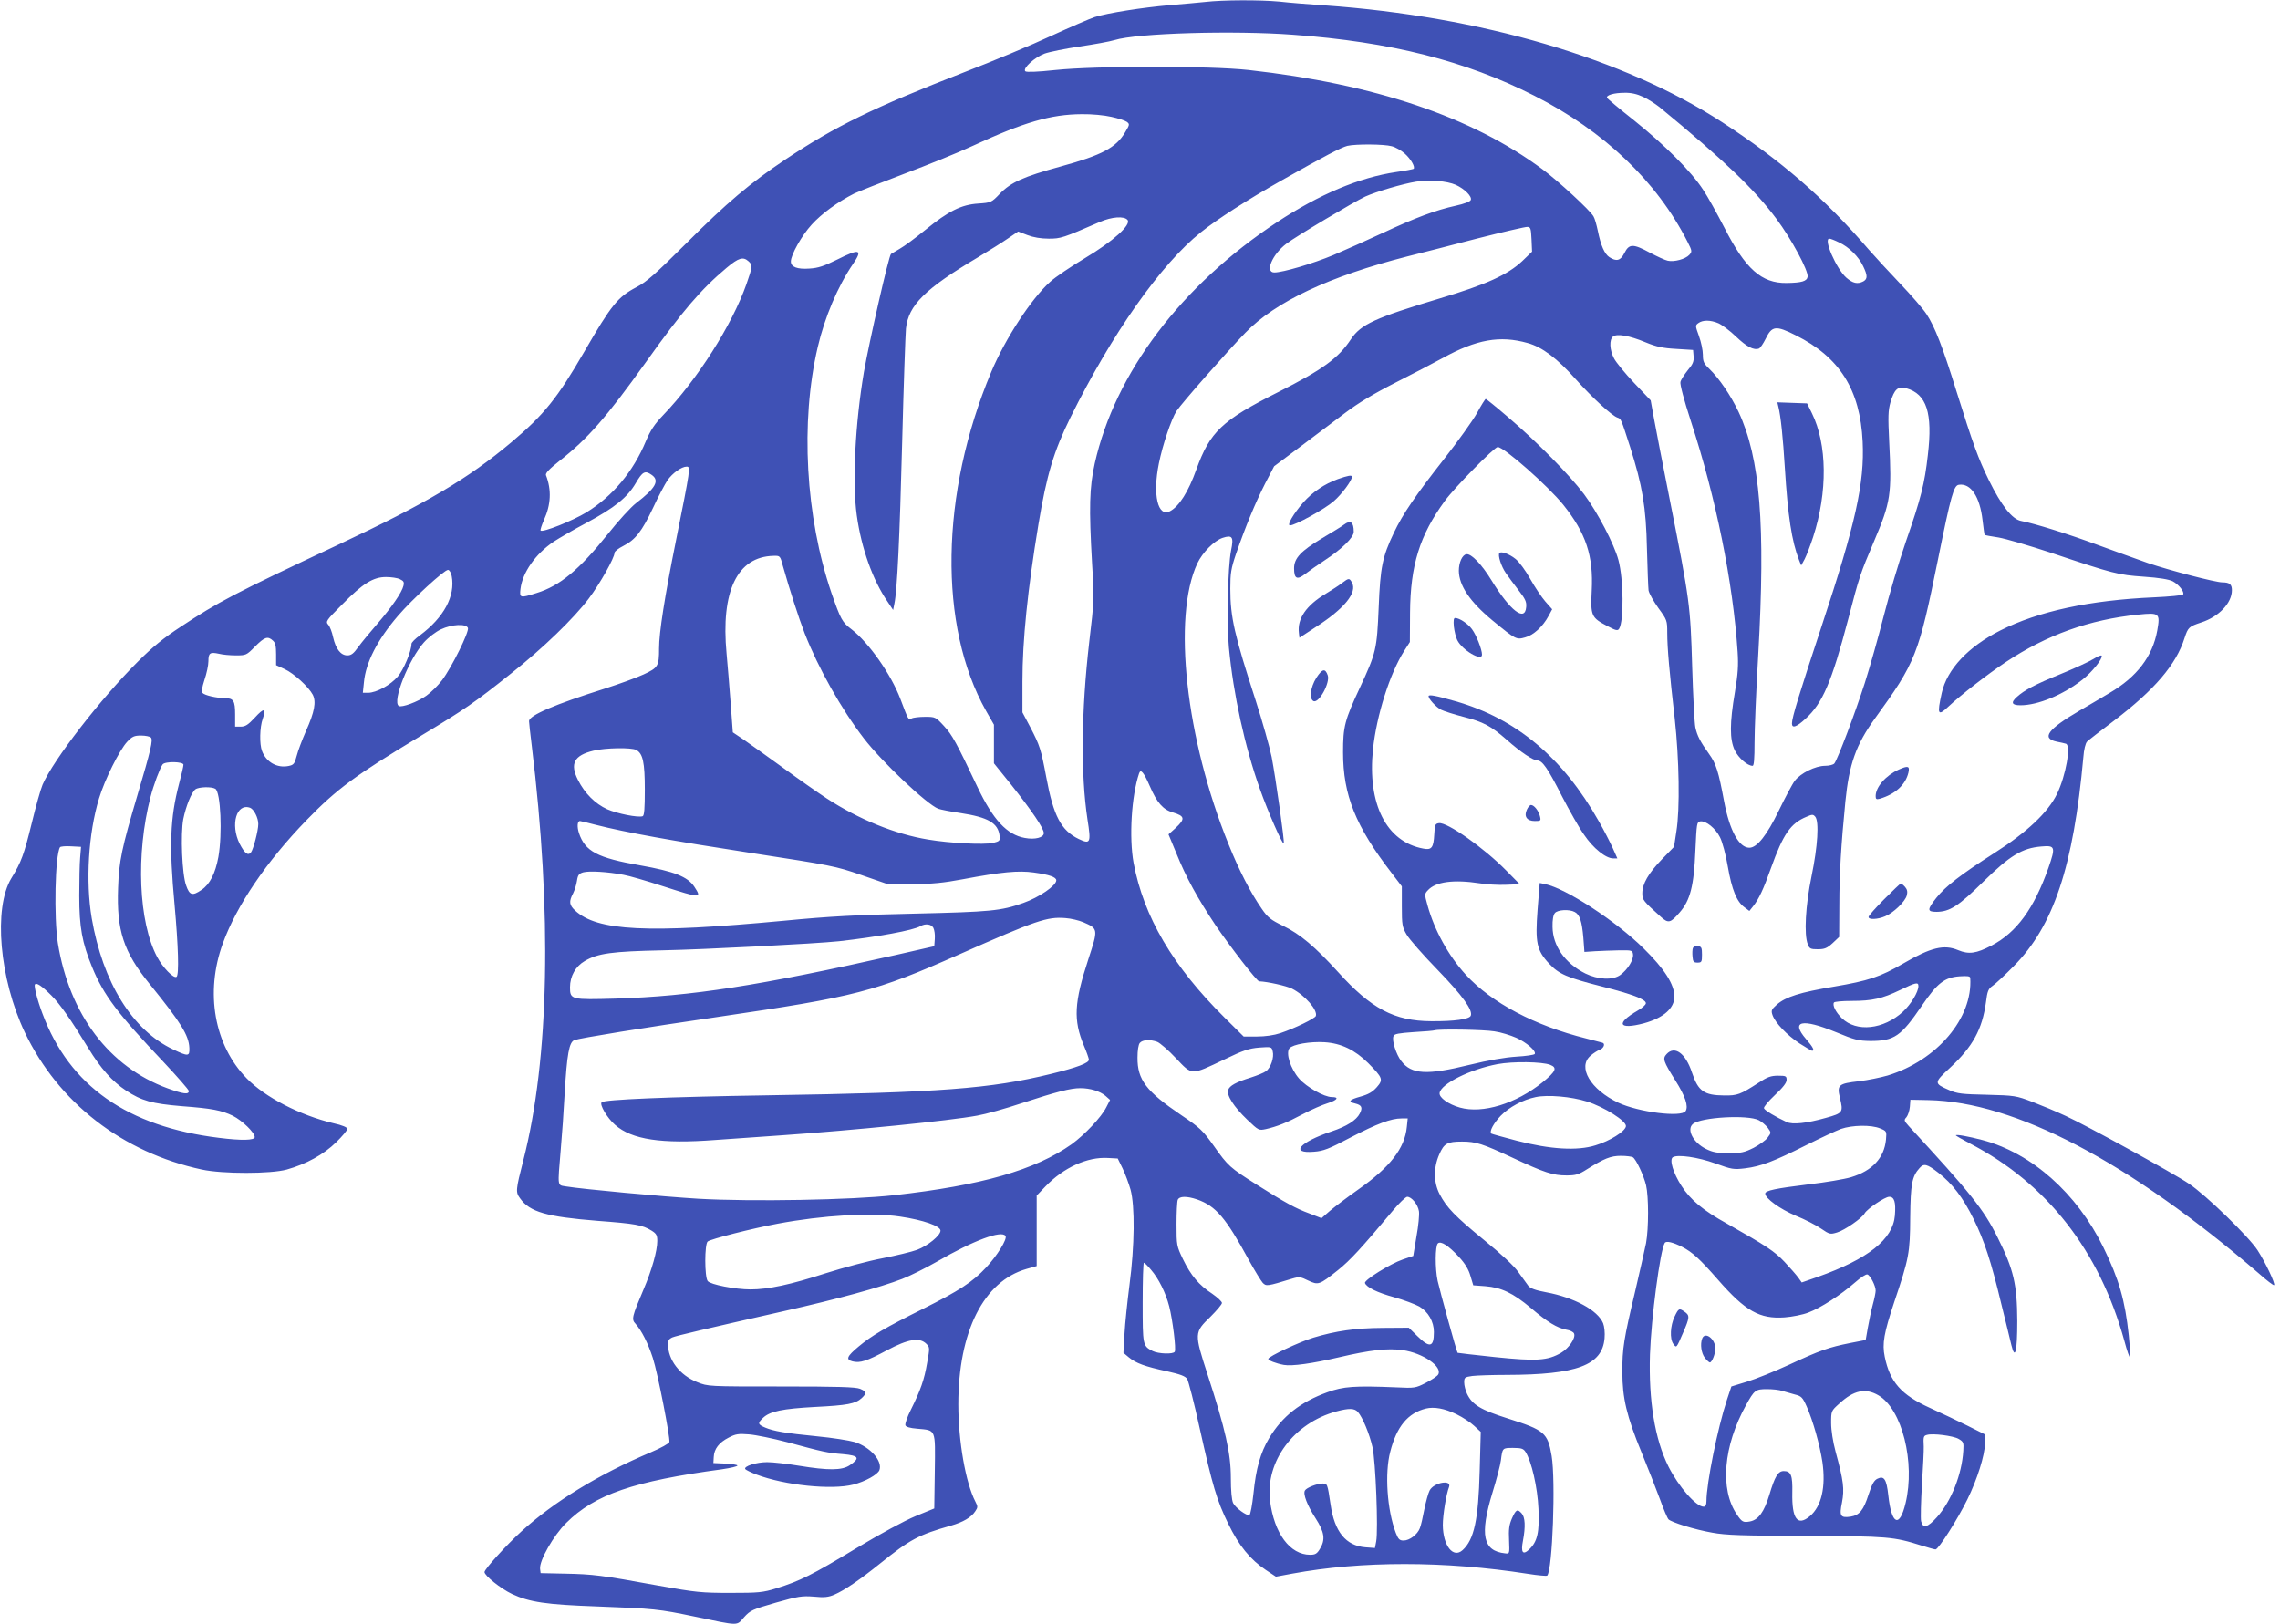 <?xml version="1.0" standalone="no"?>
<!DOCTYPE svg PUBLIC "-//W3C//DTD SVG 20010904//EN"
 "http://www.w3.org/TR/2001/REC-SVG-20010904/DTD/svg10.dtd">
<svg version="1.0" xmlns="http://www.w3.org/2000/svg"
 width="1280pt" height="912pt" viewBox="0 0 1280 912"
 preserveAspectRatio="xMidYMid meet">
<g transform="translate(0,912) scale(0.1,-0.1)"
fill="#3f51b5" stroke="none">
<path d="M6765 9109 c-38 -4 -128 -12 -200 -18 -151 -13 -348 -44 -420 -67
-27 -9 -138 -57 -245 -106 -107 -50 -327 -142 -488 -204 -508 -198 -721 -302
-1002 -489 -199 -133 -330 -244 -556 -470 -176 -175 -224 -218 -282 -248 -104
-55 -139 -98 -292 -362 -151 -261 -226 -354 -410 -509 -241 -203 -476 -342
-970 -574 -590 -277 -673 -321 -885 -461 -95 -62 -160 -115 -241 -196 -209
-208 -475 -552 -535 -691 -11 -26 -38 -122 -60 -213 -44 -179 -59 -221 -115
-312 -102 -168 -67 -566 75 -865 189 -396 549 -675 994 -771 116 -25 386 -25
477 0 108 30 208 85 277 153 35 34 63 68 63 75 0 9 -28 21 -78 32 -189 45
-384 146 -487 252 -182 186 -235 482 -134 758 77 212 245 460 469 691 172 177
272 251 647 477 244 147 296 183 503 348 178 141 351 308 436 421 62 82 144
228 144 256 0 8 22 25 48 38 69 35 105 81 168 214 30 65 67 134 81 155 28 40
79 77 108 77 23 0 21 -11 -60 -415 -64 -318 -95 -517 -95 -606 0 -99 -5 -108
-87 -146 -41 -19 -138 -54 -216 -79 -285 -90 -427 -151 -427 -183 0 -9 7 -70
15 -136 115 -941 99 -1761 -47 -2330 -43 -168 -44 -179 -18 -214 54 -76 147
-103 435 -126 212 -16 251 -23 303 -55 27 -17 32 -26 32 -58 0 -55 -30 -162
-77 -272 -65 -153 -69 -168 -45 -193 34 -38 70 -109 97 -192 27 -82 98 -446
93 -472 -2 -8 -48 -34 -103 -57 -295 -125 -545 -278 -728 -445 -84 -76 -207
-212 -207 -228 0 -20 91 -93 154 -123 98 -46 194 -60 476 -70 321 -12 349 -15
550 -57 254 -53 234 -53 277 -4 35 39 47 44 178 82 127 36 147 39 214 34 59
-6 82 -3 115 11 58 25 145 85 257 175 169 136 216 161 399 213 66 19 113 46
135 80 15 22 15 27 1 54 -55 106 -96 340 -96 546 0 410 142 692 383 761 l57
16 0 198 0 198 49 51 c102 106 235 167 351 160 l55 -3 27 -55 c15 -31 35 -85
45 -120 25 -92 23 -315 -6 -535 -12 -93 -25 -217 -28 -275 l-6 -106 31 -26
c39 -32 89 -51 215 -78 75 -17 101 -27 112 -43 7 -12 39 -134 69 -272 74 -331
97 -409 161 -540 60 -124 124 -202 211 -260 l57 -38 91 17 c389 72 857 72
1324 -1 56 -9 105 -13 108 -10 30 30 48 534 25 672 -22 130 -40 145 -245 210
-152 48 -201 77 -230 139 -9 19 -16 47 -16 64 0 27 3 30 46 36 26 3 113 6 193
6 393 1 536 54 549 205 3 32 -1 67 -8 85 -30 73 -163 145 -320 174 -60 11 -89
22 -100 36 -8 11 -33 45 -55 76 -25 36 -94 100 -192 180 -166 136 -211 183
-251 259 -34 66 -35 148 -2 223 27 62 45 72 128 72 78 0 115 -12 282 -90 182
-85 228 -100 305 -100 52 0 68 5 115 35 96 60 132 75 190 75 30 0 60 -4 67 -8
18 -11 61 -102 74 -157 15 -64 15 -242 0 -325 -7 -36 -35 -157 -61 -270 -63
-265 -73 -322 -72 -455 0 -144 24 -247 108 -451 36 -88 82 -205 103 -262 20
-56 42 -107 48 -113 17 -17 148 -58 246 -75 76 -14 167 -17 527 -18 462 -2
488 -4 650 -55 36 -11 70 -21 76 -21 17 0 125 171 179 281 56 114 97 246 99
314 l1 50 -100 50 c-55 27 -149 72 -209 99 -163 74 -226 146 -255 288 -15 73
-5 132 54 309 82 243 88 273 89 474 2 187 10 230 53 277 24 27 42 22 105 -27
79 -61 139 -141 198 -260 60 -122 97 -234 155 -475 25 -102 51 -206 57 -233
21 -86 33 -38 33 136 -1 206 -20 289 -111 470 -78 157 -152 249 -498 624 -27
30 -28 34 -13 50 8 10 17 36 19 58 l3 40 101 -2 c487 -10 1125 -345 1856 -974
44 -39 82 -68 85 -65 8 8 -49 128 -93 196 -50 77 -292 312 -386 374 -84 57
-575 327 -691 380 -51 24 -135 59 -187 79 -92 35 -100 36 -255 40 -140 3 -167
6 -212 26 -87 38 -87 41 5 126 127 118 180 215 201 366 8 64 13 77 38 94 15
10 69 60 118 110 224 226 335 559 391 1173 3 43 12 79 21 88 8 8 76 61 152
118 226 172 348 314 395 463 20 61 25 65 94 88 99 32 172 109 172 181 0 33
-13 44 -54 44 -38 0 -295 67 -416 108 -63 22 -189 68 -280 101 -161 60 -358
122 -434 136 -50 10 -109 84 -181 230 -60 123 -87 197 -182 500 -77 248 -121
361 -168 432 -19 29 -85 105 -147 170 -62 65 -142 152 -178 193 -247 287 -491
499 -822 714 -551 358 -1352 594 -2233 656 -88 6 -201 15 -252 21 -106 10
-316 10 -418 -2z m494 -184 c548 -40 968 -146 1354 -342 393 -199 689 -482
861 -821 26 -51 26 -55 10 -73 -22 -24 -85 -41 -121 -33 -15 3 -60 24 -100 45
-94 51 -117 51 -143 -1 -22 -44 -45 -50 -85 -24 -27 18 -48 65 -65 149 -7 33
-17 69 -24 80 -18 33 -199 200 -286 264 -397 295 -943 479 -1650 558 -217 24
-856 24 -1085 0 -103 -11 -163 -13 -169 -7 -16 16 52 78 108 99 28 10 117 28
198 40 81 12 169 28 195 36 126 39 666 55 1002 30z m1966 -349 c28 -13 68 -39
91 -57 363 -299 533 -461 657 -628 83 -111 180 -291 175 -325 -4 -25 -33 -34
-118 -35 -141 -2 -231 79 -349 310 -41 79 -94 176 -120 214 -66 102 -215 251
-386 388 -82 65 -152 123 -153 128 -6 15 40 28 98 28 38 1 71 -7 105 -23z
m-2986 -112 c38 -8 77 -21 87 -28 17 -13 16 -16 -9 -58 -51 -87 -130 -129
-363 -193 -208 -57 -278 -88 -341 -153 -47 -49 -49 -50 -121 -55 -95 -6 -167
-42 -296 -147 -55 -45 -120 -93 -145 -107 -25 -15 -48 -28 -49 -29 -12 -8
-123 -497 -152 -663 -49 -290 -66 -620 -40 -805 26 -186 90 -364 172 -483 l32
-48 7 35 c16 75 30 370 44 915 8 314 18 597 21 630 14 131 106 223 404 400 63
38 140 86 170 107 l56 38 52 -20 c34 -13 76 -20 120 -20 68 0 79 4 287 94 67
29 136 34 155 11 22 -27 -81 -120 -240 -215 -78 -47 -166 -106 -195 -133 -104
-93 -251 -317 -330 -505 -287 -684 -298 -1427 -29 -1904 l44 -77 0 -109 0
-108 96 -119 c118 -149 184 -246 184 -273 0 -25 -50 -38 -107 -27 -100 18
-178 102 -265 285 -120 253 -142 293 -188 343 -47 51 -49 52 -106 52 -33 0
-67 -4 -76 -9 -19 -9 -17 -13 -63 109 -52 138 -178 317 -274 391 -53 40 -61
55 -113 204 -146 427 -176 961 -77 1382 39 167 113 342 198 466 56 82 37 88
-88 25 -75 -37 -107 -48 -156 -51 -70 -5 -105 9 -105 40 0 37 61 146 117 207
55 61 147 128 238 174 28 13 154 63 281 111 128 48 301 118 385 157 287 133
439 177 612 178 55 1 128 -6 166 -15z m1574 -165 c21 -5 54 -24 73 -41 34 -30
60 -75 50 -86 -3 -2 -47 -11 -98 -18 -208 -31 -431 -125 -668 -281 -538 -355
-910 -847 -1024 -1355 -30 -135 -33 -247 -15 -563 12 -194 12 -207 -16 -440
-45 -390 -48 -743 -10 -995 21 -133 17 -142 -49 -111 -99 48 -142 130 -182
346 -30 159 -36 178 -90 282 l-44 83 0 174 c0 231 29 514 90 883 46 277 86
409 179 598 232 469 509 863 733 1041 91 73 262 183 453 291 242 137 334 185
369 194 48 11 206 10 249 -2z m360 -217 c50 -23 92 -65 84 -85 -3 -9 -38 -22
-84 -32 -114 -25 -228 -68 -408 -152 -88 -41 -213 -97 -279 -125 -115 -48
-284 -98 -332 -98 -54 0 -12 101 67 161 50 39 384 238 443 265 62 28 211 72
286 84 76 12 173 4 223 -18z m425 -306 l3 -69 -55 -53 c-82 -77 -203 -132
-461 -209 -366 -110 -445 -146 -501 -230 -70 -106 -159 -171 -409 -297 -316
-159 -382 -222 -459 -435 -44 -123 -96 -206 -147 -233 -69 -37 -99 92 -63 268
21 105 70 249 99 294 29 44 283 333 386 439 169 175 471 317 909 429 69 17
244 62 390 100 146 37 274 67 285 66 18 -1 20 -9 23 -70z m1726 -17 c55 -25
110 -79 136 -134 25 -52 25 -71 1 -85 -33 -17 -59 -11 -96 21 -56 50 -130 219
-95 219 6 0 30 -9 54 -21z m-6122 -106 c24 -21 23 -30 -12 -130 -81 -229 -275
-534 -467 -734 -49 -51 -71 -85 -97 -146 -71 -171 -186 -309 -334 -400 -77
-47 -245 -114 -257 -102 -3 3 6 30 19 60 39 86 43 168 11 251 -4 11 19 35 77
81 157 123 262 243 483 552 205 288 312 412 454 531 68 57 93 64 123 37z
m5445 -348 c20 -9 65 -42 99 -75 60 -57 99 -78 129 -67 8 4 24 28 37 54 36 74
57 77 170 20 246 -123 361 -305 375 -597 11 -232 -39 -458 -230 -1035 -126
-381 -167 -514 -167 -547 0 -29 25 -21 76 26 96 87 147 206 240 560 63 242 67
253 145 437 94 221 100 263 85 559 -7 141 -6 174 7 221 22 74 42 92 89 79 114
-32 149 -138 121 -375 -18 -161 -39 -244 -123 -485 -39 -113 -95 -302 -125
-420 -30 -118 -78 -287 -106 -375 -55 -171 -153 -430 -171 -452 -6 -7 -29 -13
-52 -13 -54 0 -137 -41 -170 -84 -14 -18 -54 -94 -90 -168 -66 -137 -122 -208
-165 -208 -58 0 -111 96 -142 261 -31 167 -45 211 -84 265 -50 70 -67 103 -77
149 -5 22 -13 175 -18 340 -10 345 -13 371 -125 935 -41 206 -82 417 -91 468
l-17 94 -93 98 c-51 54 -102 116 -113 138 -25 48 -27 104 -6 122 22 18 92 6
183 -32 61 -25 97 -33 172 -37 l95 -6 3 -36 c2 -29 -4 -44 -33 -78 -19 -24
-38 -53 -41 -66 -3 -14 19 -98 59 -221 140 -428 236 -902 262 -1294 5 -75 2
-123 -15 -225 -30 -176 -30 -267 -1 -328 21 -43 71 -87 100 -87 8 0 11 40 11
130 0 72 9 296 21 498 41 723 11 1100 -111 1360 -44 93 -109 188 -164 241 -31
30 -36 41 -36 79 0 25 -10 72 -22 105 -21 58 -21 60 -3 73 25 18 67 18 112 -1z
m-1071 -111 c81 -22 166 -86 270 -203 96 -107 204 -206 235 -216 20 -7 19 -5
70 -163 70 -220 90 -340 95 -572 3 -113 7 -219 9 -235 3 -17 28 -61 55 -99 49
-67 50 -70 50 -140 0 -83 12 -219 42 -481 25 -226 30 -508 9 -635 l-13 -85
-68 -70 c-76 -79 -110 -137 -110 -191 0 -37 5 -43 104 -132 42 -38 54 -35 105
24 60 68 81 150 89 349 7 151 8 160 27 163 32 5 86 -39 111 -89 13 -25 33 -99
44 -165 23 -131 50 -197 93 -228 l28 -21 20 25 c33 41 60 99 101 215 69 192
110 252 200 289 32 14 37 14 49 0 22 -27 14 -166 -21 -334 -34 -165 -43 -328
-21 -382 9 -25 16 -28 56 -28 38 0 52 6 83 34 l37 35 1 183 c0 169 10 335 34
578 21 209 59 318 166 466 229 316 245 356 354 893 73 360 88 415 117 419 67
10 118 -67 133 -198 5 -46 11 -84 12 -84 2 -1 37 -8 78 -14 41 -7 174 -46 295
-86 352 -118 376 -124 520 -134 87 -6 141 -15 163 -26 34 -18 67 -60 58 -74
-3 -5 -76 -12 -163 -16 -361 -16 -649 -78 -863 -186 -180 -91 -299 -217 -329
-351 -27 -122 -22 -133 39 -75 66 62 215 178 320 248 230 153 470 239 745 267
118 12 123 8 106 -89 -26 -145 -114 -261 -268 -351 -43 -26 -118 -70 -168 -99
-178 -104 -216 -155 -130 -174 22 -4 46 -10 53 -12 30 -8 0 -179 -50 -282 -50
-103 -168 -215 -352 -332 -189 -121 -274 -187 -325 -251 -53 -67 -53 -79 2
-79 73 1 122 32 262 170 149 146 217 188 325 197 78 7 81 -2 40 -120 -81 -229
-179 -363 -319 -436 -86 -45 -128 -51 -188 -26 -79 33 -152 16 -308 -75 -129
-75 -195 -97 -390 -130 -190 -32 -270 -57 -320 -101 -30 -27 -33 -33 -24 -59
16 -44 81 -112 152 -159 35 -22 66 -41 70 -41 16 0 5 21 -34 66 -88 102 -24
117 167 39 106 -44 127 -49 194 -50 135 0 172 26 290 199 86 126 127 158 211
164 45 3 59 1 60 -9 15 -225 -186 -463 -464 -548 -38 -11 -110 -26 -160 -32
-116 -13 -125 -21 -108 -92 20 -83 18 -87 -79 -114 -106 -30 -187 -39 -220
-23 -59 27 -124 66 -127 77 -3 7 25 40 61 74 45 42 66 69 66 85 0 22 -4 24
-48 24 -40 0 -60 -7 -110 -40 -102 -66 -119 -72 -192 -71 -114 1 -146 24 -181
128 -36 110 -98 154 -143 104 -23 -25 -18 -40 49 -147 57 -90 75 -146 58 -173
-24 -36 -263 -6 -377 47 -157 74 -232 201 -156 265 16 14 39 28 49 32 23 7 35
34 18 40 -6 2 -48 13 -92 24 -289 72 -531 200 -676 358 -97 106 -176 249 -215
390 -17 61 -17 64 2 84 43 48 144 62 293 39 37 -6 102 -10 145 -8 l78 3 -76
77 c-126 128 -332 273 -378 266 -21 -3 -23 -9 -26 -63 -4 -75 -15 -89 -61 -80
-208 38 -315 250 -283 558 20 191 95 426 175 552 l32 50 1 165 c2 266 54 434
195 627 54 75 279 303 297 303 36 0 282 -218 368 -324 128 -160 170 -287 160
-482 -7 -142 -3 -152 89 -200 47 -25 57 -27 65 -14 27 43 25 277 -4 385 -24
90 -117 268 -193 370 -82 109 -266 296 -427 433 -65 56 -122 102 -125 102 -3
0 -26 -36 -49 -79 -24 -43 -107 -159 -184 -257 -160 -204 -233 -310 -283 -416
-64 -134 -76 -192 -85 -418 -10 -237 -14 -254 -105 -450 -86 -184 -95 -219
-95 -364 0 -240 70 -415 272 -677 l58 -76 0 -112 c0 -104 2 -116 27 -159 15
-26 93 -115 173 -197 142 -147 199 -226 187 -258 -8 -20 -92 -32 -222 -31
-207 1 -337 70 -523 276 -129 142 -213 213 -308 259 -70 34 -87 47 -121 97
-62 89 -127 215 -186 362 -240 591 -316 1277 -175 1577 29 61 94 127 142 143
55 18 63 5 47 -72 -18 -94 -25 -404 -12 -543 25 -264 89 -556 174 -795 44
-125 127 -314 134 -306 6 6 -45 366 -68 486 -12 58 -52 200 -89 315 -120 370
-143 469 -143 630 0 87 4 112 32 195 53 153 109 288 163 394 l51 98 151 113
c83 62 196 147 251 189 69 52 156 105 280 168 99 50 218 112 265 138 189 104
320 128 476 84z m-4918 -740 c47 -32 23 -75 -87 -159 -29 -22 -100 -100 -158
-173 -160 -200 -270 -292 -401 -332 -92 -29 -96 -28 -90 23 11 92 84 197 187
266 31 20 113 68 183 105 160 86 230 143 277 223 38 65 52 73 89 47z m737
-511 c36 -128 89 -293 122 -378 77 -197 206 -426 332 -590 101 -132 354 -371
418 -396 14 -5 69 -16 124 -24 157 -24 213 -56 221 -130 3 -26 -1 -29 -37 -38
-51 -11 -242 -2 -365 19 -184 30 -388 113 -569 231 -46 30 -156 107 -245 172
-88 64 -188 135 -221 158 l-61 41 -12 163 c-7 90 -17 216 -23 279 -33 351 60
544 263 549 37 1 38 1 53 -56z m-1859 -58 c21 -112 -44 -232 -178 -332 -27
-19 -48 -41 -48 -48 0 -41 -44 -146 -77 -184 -40 -47 -120 -91 -167 -91 l-29
0 6 58 c10 111 75 239 192 375 79 92 259 257 280 257 8 0 17 -15 21 -35z
m-291 -17 c21 -10 25 -16 20 -37 -9 -38 -65 -119 -146 -213 -40 -46 -88 -104
-107 -130 -27 -38 -40 -48 -62 -48 -37 0 -65 36 -80 102 -6 29 -18 60 -27 70
-16 18 -12 24 78 114 116 118 174 154 246 154 29 0 64 -5 78 -12z m382 -274
c8 -21 -91 -221 -145 -293 -22 -29 -62 -69 -88 -87 -48 -35 -139 -68 -155 -58
-39 24 56 262 141 357 25 28 67 60 95 73 61 29 142 33 152 8z m-1095 -71 c14
-12 18 -31 18 -77 l0 -61 48 -22 c52 -24 134 -99 158 -144 20 -40 10 -96 -38
-203 -21 -48 -45 -111 -52 -139 -12 -46 -17 -52 -46 -58 -64 -13 -125 21 -149
84 -15 39 -13 134 4 181 21 61 7 63 -44 7 -38 -41 -54 -51 -79 -51 l-32 0 0
68 c0 78 -9 92 -59 92 -46 1 -110 15 -124 29 -7 7 -3 30 11 74 12 35 22 82 22
104 0 47 9 53 60 42 19 -5 61 -9 94 -9 57 0 60 1 108 50 53 53 71 60 100 33z
m-685 -544 c13 -13 1 -67 -77 -329 -86 -291 -102 -365 -107 -515 -9 -239 30
-359 177 -540 176 -217 220 -288 223 -359 2 -48 -6 -49 -90 -9 -230 108 -396
377 -458 737 -35 207 -19 476 41 673 31 104 115 272 158 318 28 30 40 35 78
35 24 0 49 -5 55 -11z m2725 -70 c37 -20 48 -69 48 -223 0 -106 -3 -145 -12
-149 -25 -9 -142 14 -199 39 -68 31 -126 89 -164 164 -47 92 -22 139 87 165
66 16 212 19 240 4z m-2542 -83 c0 -8 -11 -56 -25 -108 -50 -192 -56 -343 -25
-678 21 -232 26 -395 11 -405 -17 -10 -77 52 -109 112 -104 196 -120 577 -37
898 17 67 53 163 68 183 14 18 117 16 117 -2z m5425 -120 c40 -93 74 -132 130
-148 67 -20 70 -36 15 -87 l-40 -36 44 -106 c55 -137 120 -254 220 -404 81
-119 232 -315 245 -315 47 -2 151 -25 184 -41 73 -37 146 -121 134 -154 -6
-14 -116 -68 -199 -96 -36 -12 -85 -19 -132 -19 l-74 0 -109 108 c-289 287
-452 564 -509 867 -26 143 -12 376 31 503 9 26 26 6 60 -72z m-5246 -15 c30
-19 40 -253 17 -383 -17 -92 -48 -154 -95 -185 -51 -35 -67 -30 -86 25 -23 61
-32 289 -16 373 15 73 46 150 68 167 19 14 91 16 112 3z m196 -107 c21 -9 45
-56 45 -91 0 -37 -28 -143 -41 -159 -17 -21 -36 -5 -64 49 -53 108 -17 230 60
201z m1938 -95 c169 -43 429 -90 878 -159 447 -69 469 -73 614 -123 l150 -52
140 1 c107 0 173 7 280 27 218 41 312 50 398 38 88 -12 127 -26 127 -44 0 -30
-97 -96 -185 -127 -126 -45 -185 -50 -610 -60 -325 -7 -477 -15 -735 -40 -767
-72 -1048 -58 -1172 58 -32 30 -35 50 -11 95 9 18 19 50 22 71 5 33 11 41 36
48 33 9 138 3 225 -14 30 -5 130 -34 222 -64 214 -69 219 -69 176 -3 -38 57
-113 86 -304 120 -241 42 -310 79 -344 182 -11 35 -9 67 6 67 3 0 42 -9 87
-21z m-2893 -184 c-3 -33 -5 -130 -5 -215 0 -177 16 -263 72 -400 65 -158 142
-260 402 -534 77 -82 141 -155 141 -162 0 -21 -31 -17 -119 15 -328 120 -551
415 -616 814 -23 144 -16 496 12 540 3 4 30 7 61 5 l57 -3 -5 -60z m5631 -363
c85 -37 85 -37 29 -208 -80 -244 -85 -341 -25 -485 15 -35 27 -70 28 -78 3
-19 -66 -45 -213 -81 -338 -83 -622 -105 -1585 -120 -572 -9 -921 -24 -937
-39 -14 -12 30 -88 75 -127 94 -83 261 -108 562 -85 83 6 249 18 370 26 401
28 948 82 1102 111 46 8 158 39 250 70 196 64 273 84 328 84 56 0 110 -17 141
-43 l26 -23 -21 -41 c-28 -56 -122 -155 -195 -208 -205 -145 -506 -231 -996
-286 -238 -27 -799 -37 -1098 -20 -201 12 -653 54 -743 69 -51 9 -49 -9 -31
207 7 77 17 219 22 315 13 222 25 289 55 300 29 11 392 70 805 130 777 114
881 141 1355 351 434 192 493 212 596 204 31 -2 76 -13 100 -23z m-841 -32 c6
-12 10 -39 8 -62 l-3 -41 -215 -49 c-769 -173 -1149 -232 -1574 -245 -249 -7
-256 -6 -256 63 0 63 31 118 83 148 73 43 151 54 437 60 242 5 857 37 990 51
214 24 418 61 458 85 28 16 61 11 72 -10z m-4951 -380 c48 -48 107 -132 206
-294 70 -115 135 -188 212 -239 88 -58 146 -74 312 -88 172 -13 223 -23 288
-54 53 -27 123 -94 123 -120 0 -18 -74 -20 -200 -4 -515 63 -840 292 -991 696
-29 76 -49 155 -43 165 8 13 39 -8 93 -62z m10481 53 c0 -33 -42 -102 -86
-143 -110 -101 -262 -117 -344 -37 -34 33 -54 73 -44 88 3 5 47 9 99 9 116 0
172 13 272 61 89 43 103 46 103 22z m-2380 -254 c36 -5 90 -22 122 -36 58 -26
114 -75 104 -91 -3 -5 -49 -12 -103 -15 -63 -4 -157 -20 -263 -46 -239 -59
-326 -54 -383 21 -29 37 -54 116 -44 140 4 13 30 17 114 23 59 3 113 8 118 10
24 8 276 4 335 -6z m-1893 -59 c15 -6 63 -47 105 -92 92 -97 82 -97 271 -7
108 52 138 62 197 67 68 5 69 4 75 -21 9 -34 -11 -93 -38 -112 -12 -9 -50 -24
-84 -35 -84 -26 -120 -46 -128 -70 -10 -30 32 -95 107 -167 64 -61 65 -61 104
-53 65 15 118 36 208 84 47 25 111 53 141 62 53 17 65 34 22 34 -43 0 -142 56
-184 104 -48 55 -76 143 -54 170 19 22 116 39 197 34 94 -6 170 -43 245 -117
82 -83 86 -93 48 -136 -23 -26 -47 -40 -90 -52 -65 -18 -74 -29 -31 -39 37 -9
43 -23 26 -56 -19 -38 -74 -73 -159 -101 -180 -61 -235 -125 -99 -114 54 4 83
15 206 80 148 77 227 107 286 107 l35 0 -5 -48 c-12 -120 -93 -225 -274 -352
-61 -43 -132 -97 -158 -119 l-47 -41 -67 26 c-79 29 -135 60 -295 161 -153 97
-163 106 -242 218 -62 87 -77 102 -184 174 -196 133 -246 198 -245 323 0 40 5
73 13 82 15 18 57 21 98 6z m2206 -129 c41 -16 32 -37 -43 -98 -149 -120 -336
-178 -464 -142 -64 18 -118 56 -114 82 7 51 171 133 325 162 86 16 250 14 296
-4z m206 -206 c98 -31 223 -110 219 -139 -4 -29 -91 -83 -171 -107 -102 -32
-253 -23 -442 26 -76 20 -141 38 -143 40 -12 12 13 58 53 100 48 49 124 90
197 105 67 14 198 3 287 -25z m965 -105 c16 -8 38 -27 50 -42 20 -28 20 -28 0
-55 -11 -16 -47 -41 -79 -58 -52 -26 -71 -30 -140 -30 -64 0 -90 5 -128 24
-71 35 -110 109 -73 140 45 38 308 53 370 21z m681 -46 c37 -15 37 -16 33 -63
-10 -103 -77 -175 -196 -211 -37 -11 -143 -29 -237 -40 -187 -23 -245 -35
-245 -52 0 -27 83 -87 171 -124 52 -21 116 -54 143 -73 47 -32 51 -33 90 -21
41 12 140 80 154 107 15 26 114 93 138 93 29 0 38 -29 32 -105 -11 -134 -150
-244 -434 -345 l-89 -31 -20 28 c-11 15 -46 55 -77 88 -56 59 -101 89 -324
215 -132 73 -204 133 -254 211 -47 73 -69 147 -49 161 26 17 141 1 240 -35 91
-33 101 -35 167 -27 88 11 161 39 342 130 80 40 168 81 195 91 63 22 170 24
220 3z m-3834 -399 c105 -37 161 -103 290 -340 33 -60 69 -118 78 -128 20 -20
23 -20 167 24 37 11 46 10 88 -11 57 -27 63 -25 167 58 70 56 132 124 309 335
35 42 72 77 80 77 25 0 60 -43 66 -81 3 -19 -3 -83 -14 -142 l-18 -109 -59
-20 c-68 -23 -217 -115 -212 -132 8 -24 69 -54 164 -80 54 -15 117 -39 141
-52 50 -29 82 -85 82 -143 0 -86 -23 -92 -93 -23 l-48 47 -147 -1 c-153 -1
-263 -17 -389 -55 -76 -23 -253 -106 -253 -119 0 -9 44 -26 88 -34 45 -8 160
8 310 43 175 41 273 52 357 40 113 -16 225 -93 199 -137 -5 -9 -37 -30 -70
-47 -57 -29 -63 -30 -164 -25 -236 10 -299 5 -387 -27 -152 -55 -255 -136
-328 -258 -49 -82 -74 -171 -88 -311 -7 -65 -17 -119 -23 -121 -16 -5 -77 40
-91 67 -8 16 -13 68 -13 142 0 137 -30 271 -131 581 -75 232 -75 235 17 324
35 35 64 69 64 77 0 8 -25 31 -55 52 -74 48 -120 103 -164 194 -35 73 -36 78
-36 195 0 66 3 128 7 138 9 21 50 22 109 2z m-1668 -96 c129 -19 227 -53 227
-79 0 -27 -71 -85 -132 -108 -30 -11 -117 -32 -193 -47 -76 -14 -221 -53 -322
-85 -194 -63 -320 -90 -419 -90 -86 0 -226 27 -241 47 -18 24 -18 207 0 222
17 14 249 73 393 100 250 47 530 64 687 40z m592 -109 c11 -17 -47 -111 -109
-177 -75 -81 -152 -131 -356 -233 -211 -105 -286 -149 -360 -211 -66 -55 -73
-73 -34 -83 42 -11 81 2 193 62 120 64 183 74 221 37 20 -20 20 -23 5 -107
-16 -95 -37 -154 -92 -265 -20 -39 -33 -78 -30 -86 3 -9 26 -16 65 -19 108
-10 103 3 100 -239 l-3 -209 -105 -43 c-63 -26 -197 -99 -334 -181 -248 -150
-315 -183 -446 -224 -78 -24 -100 -26 -260 -26 -162 0 -192 3 -405 41 -318 58
-366 64 -523 67 l-137 3 -3 24 c-5 46 75 187 147 258 161 160 378 234 874 301
48 7 87 16 87 21 0 4 -30 9 -67 11 l-68 3 2 34 c2 45 29 81 84 109 38 20 54
23 114 18 39 -3 135 -23 215 -44 203 -55 225 -60 313 -67 89 -8 97 -22 38 -62
-44 -30 -121 -30 -286 -3 -66 11 -146 20 -178 20 -61 0 -133 -23 -123 -39 4
-5 32 -19 64 -31 159 -60 421 -87 542 -56 67 17 137 56 147 81 19 51 -51 130
-139 158 -31 9 -125 24 -210 32 -181 18 -244 29 -292 49 -42 18 -44 25 -12 55
39 37 110 51 291 61 182 9 228 18 263 50 29 28 28 36 -10 52 -26 10 -122 13
-443 13 -409 0 -410 0 -470 24 -99 39 -165 125 -165 215 0 18 7 29 23 36 23
10 186 48 632 149 297 67 536 132 660 180 44 17 132 61 195 97 205 119 364
178 385 144z m2546 -118 c34 -37 54 -70 64 -106 l16 -53 68 -5 c89 -7 155 -38
255 -122 94 -80 147 -112 199 -122 21 -3 41 -13 44 -22 10 -25 -29 -82 -73
-108 -76 -44 -138 -48 -371 -24 -114 12 -209 23 -210 24 -5 4 -101 353 -112
404 -15 70 -14 195 1 210 16 16 59 -11 119 -76z m1254 56 c56 -29 97 -66 201
-185 153 -175 233 -220 373 -210 42 3 102 15 133 27 69 26 182 99 261 168 33
29 63 49 71 46 17 -7 46 -64 46 -91 0 -10 -7 -46 -16 -78 -9 -33 -21 -91 -28
-130 l-12 -69 -87 -17 c-120 -24 -169 -41 -341 -121 -82 -38 -189 -81 -238
-96 l-88 -27 -25 -75 c-52 -157 -115 -470 -115 -569 0 -21 -5 -31 -16 -31 -42
0 -140 112 -197 225 -77 154 -112 370 -104 630 7 204 57 585 83 626 8 13 46 4
99 -23z m-2983 -128 c43 -50 82 -128 102 -205 19 -75 40 -241 31 -255 -9 -15
-92 -12 -124 4 -56 29 -56 31 -56 273 0 122 3 223 7 223 3 0 22 -18 40 -40z
m3544 -680 c16 -5 48 -14 70 -20 37 -9 44 -16 67 -68 35 -79 73 -213 88 -311
20 -140 -5 -249 -70 -304 -70 -59 -102 -16 -99 132 2 97 -7 121 -48 121 -32 0
-50 -30 -81 -134 -29 -95 -61 -140 -109 -149 -37 -7 -45 -3 -73 39 -97 141
-76 385 51 614 47 85 53 90 118 90 31 0 70 -4 86 -10z m540 -25 c132 -77 207
-376 152 -605 -34 -142 -79 -122 -97 44 -10 91 -24 111 -61 93 -19 -9 -31 -31
-50 -89 -28 -88 -51 -116 -101 -124 -57 -8 -64 3 -48 80 14 75 9 120 -36 285
-15 56 -25 120 -25 161 0 67 0 68 46 109 81 75 147 89 220 46z m-2369 -106
c35 -17 79 -46 99 -65 l37 -34 -6 -218 c-7 -274 -31 -387 -96 -446 -53 -48
-110 25 -111 141 0 56 19 173 35 214 16 43 -86 25 -109 -20 -8 -15 -21 -63
-30 -107 -8 -43 -19 -91 -25 -105 -13 -35 -58 -69 -91 -69 -23 0 -30 7 -44 43
-49 129 -63 335 -31 456 36 141 99 217 200 242 46 11 104 1 172 -32z m-554 13
c26 -29 65 -122 82 -197 18 -77 33 -466 21 -530 l-7 -37 -54 4 c-109 9 -173
87 -195 239 -18 121 -18 119 -46 119 -29 0 -89 -23 -98 -39 -12 -19 13 -84 59
-155 51 -79 57 -121 25 -173 -16 -27 -26 -33 -55 -33 -113 0 -202 120 -225
303 -27 221 133 437 373 502 71 19 101 18 120 -3z m3372 -151 c28 -16 30 -21
27 -67 -8 -133 -68 -284 -148 -373 -53 -59 -79 -65 -89 -22 -3 17 -1 109 5
206 6 97 11 193 10 213 -3 55 -1 60 18 65 33 10 147 -5 177 -22z m-2431 -73
c34 -52 68 -201 73 -320 6 -131 -6 -185 -52 -228 -36 -34 -48 -17 -35 49 15
79 12 132 -7 153 -24 27 -32 23 -55 -28 -16 -37 -19 -62 -16 -123 3 -76 3 -76
-22 -73 -125 13 -144 103 -71 342 23 74 44 155 47 180 9 70 8 70 68 70 47 0
58 -4 70 -22z"/>
<path d="M9984 6836 c13 -50 26 -176 36 -341 17 -273 39 -415 80 -520 l12 -30
19 35 c10 19 32 76 48 125 82 252 79 521 -7 695 l-27 55 -84 3 -83 3 6 -25z"/>
<path d="M7511 6430 c-75 -27 -144 -74 -195 -132 -54 -62 -93 -128 -74 -128
29 0 196 92 246 136 45 39 102 116 102 137 0 11 -22 7 -79 -13z"/>
<path d="M7545 6174 c-11 -9 -67 -43 -124 -77 -118 -71 -156 -111 -156 -168 0
-59 17 -67 62 -32 21 16 70 51 110 77 96 63 163 128 163 160 0 55 -18 68 -55
40z"/>
<path d="M8418 6015 c-11 -11 10 -76 36 -113 14 -20 46 -64 71 -96 38 -49 46
-65 43 -95 -7 -85 -91 -19 -195 151 -55 90 -114 151 -141 146 -23 -4 -42 -46
-42 -93 1 -83 62 -174 189 -279 130 -107 134 -109 183 -95 47 12 100 61 132
121 l20 37 -38 43 c-21 24 -59 81 -85 127 -26 47 -63 97 -82 112 -35 28 -80
45 -91 34z"/>
<path d="M7535 5847 c-16 -13 -58 -40 -91 -60 -111 -66 -162 -141 -152 -221
l3 -27 93 61 c160 103 233 193 202 249 -14 26 -18 26 -55 -2z"/>
<path d="M8162 5602 c3 -26 11 -60 19 -76 27 -56 139 -122 139 -82 0 29 -32
111 -57 144 -23 31 -70 62 -94 62 -8 0 -10 -15 -7 -48z"/>
<path d="M11753 5420 c-24 -15 -107 -53 -185 -85 -143 -58 -203 -90 -245 -128
-36 -32 -29 -47 20 -47 98 0 238 58 347 143 55 43 115 118 109 135 -2 5 -23
-3 -46 -18z"/>
<path d="M7390 5314 c-34 -54 -41 -120 -15 -131 31 -11 93 104 79 145 -14 41
-31 37 -64 -14z"/>
<path d="M8020 5211 c0 -16 42 -61 70 -76 16 -8 72 -26 126 -40 113 -29 154
-51 244 -130 77 -68 147 -115 171 -115 28 0 60 -47 138 -201 41 -79 96 -177
124 -216 51 -76 122 -133 164 -133 l23 0 -26 58 c-14 31 -49 100 -79 152 -201
356 -464 576 -805 673 -108 31 -150 39 -150 28z"/>
<path d="M10660 4799 c-73 -33 -130 -98 -130 -149 0 -17 4 -20 23 -15 88 26
145 79 161 147 8 37 -2 40 -54 17z"/>
<path d="M8572 4574 c-18 -38 0 -64 44 -64 34 0 36 1 29 28 -8 31 -33 62 -50
62 -6 0 -17 -12 -23 -26z"/>
<path d="M8632 4012 c-14 -184 -5 -228 64 -302 56 -60 101 -79 297 -129 170
-43 247 -72 247 -94 0 -9 -21 -27 -47 -42 -124 -72 -106 -108 35 -71 110 30
172 84 172 150 0 69 -55 155 -173 271 -157 155 -437 337 -553 361 l-30 6 -12
-150z m209 -13 c28 -15 40 -52 48 -144 l6 -80 60 4 c33 2 94 4 135 5 73 1 75
0 78 -24 3 -30 -30 -84 -71 -114 -42 -31 -126 -27 -197 8 -114 57 -183 155
-184 262 -1 38 4 67 13 77 15 19 81 23 112 6z"/>
<path d="M10578 4071 c-49 -49 -88 -93 -88 -100 0 -16 51 -14 93 4 48 20 114
84 122 118 5 20 2 33 -10 47 -10 11 -21 20 -24 19 -3 0 -45 -40 -93 -88z"/>
<path d="M9504 3797 c-3 -8 -4 -30 -2 -49 2 -28 7 -33 28 -33 23 0 25 4 25 45
0 39 -3 45 -23 48 -13 2 -24 -3 -28 -11z"/>
<path d="M9401 1727 c-24 -50 -28 -124 -7 -153 18 -24 17 -25 55 63 37 85 38
97 9 117 -31 22 -34 21 -57 -27z"/>
<path d="M9556 1604 c-12 -32 -5 -82 15 -108 11 -14 24 -26 28 -26 12 0 31 48
31 78 0 54 -58 98 -74 56z"/>
<path d="M10980 2745 c0 -2 36 -23 80 -46 430 -223 726 -601 866 -1107 15 -57
30 -99 32 -92 2 6 -1 61 -7 122 -21 197 -55 315 -142 493 -149 305 -404 531
-681 604 -76 20 -148 33 -148 26z"/>
</g>
</svg>
